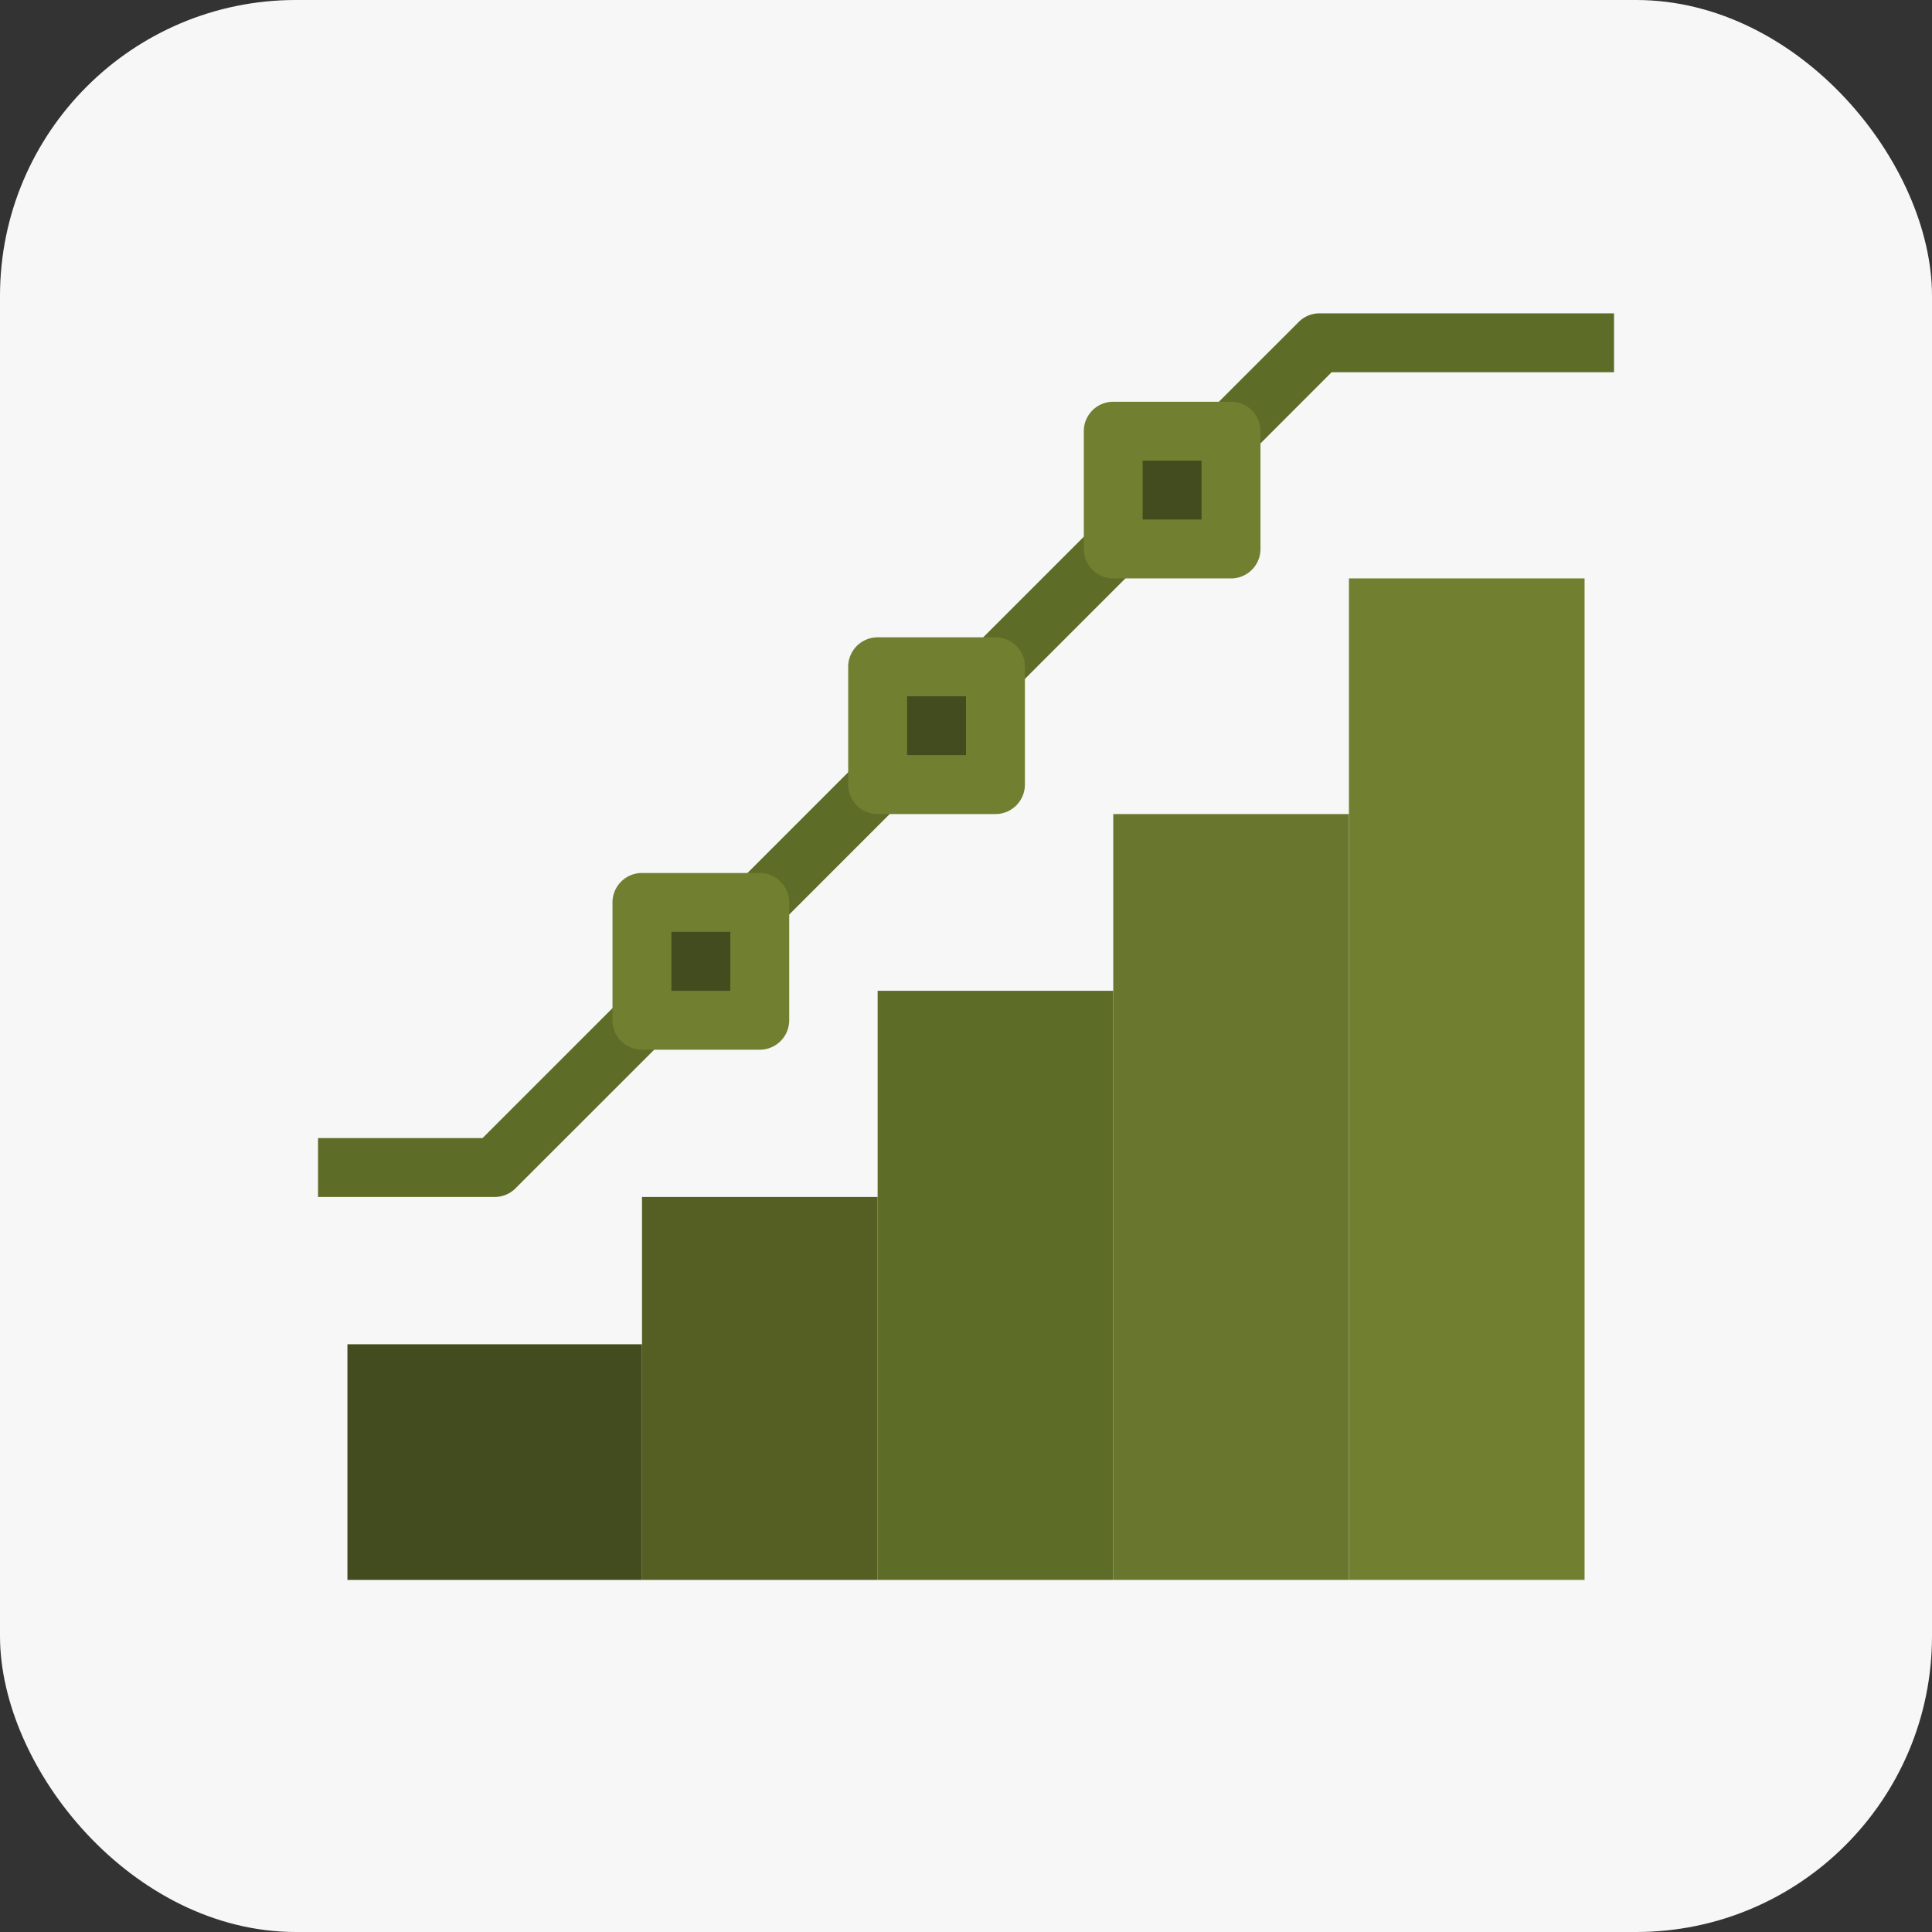 <svg xmlns="http://www.w3.org/2000/svg" xmlns:xlink="http://www.w3.org/1999/xlink" width="111" height="111" viewBox="0 0 111 111">
  <rect x="0" y="0" width="111" height="111" fill="#333333" stroke="none"/>
  <defs>
    <clipPath id="clip-path">
      <rect id="Rectangle_2720" data-name="Rectangle 2720" width="74.461" height="72.768" fill="none"/>
    </clipPath>
  </defs>
  <g id="Group_7640" data-name="Group 7640" transform="translate(-1294 -597)">
    <rect id="Rectangle_2703" data-name="Rectangle 2703" width="111" height="111" rx="17" transform="translate(1294 597)" fill="#f7f7f7"/>
    <g id="Group_7372" data-name="Group 7372" transform="translate(1161.672 615.002)">
      <g id="Group_7371" data-name="Group 7371" transform="translate(150.597)" clip-path="url(#clip-path)">
        <path id="Path_9110" data-name="Path 9110" d="M160.75,57.266H150.6V53.882h9.452l7.966-7.966,2.393,2.393-8.461,8.457a1.691,1.691,0,0,1-1.2.5" transform="translate(-150.597 -6.498)" fill="#5d6d27"/>
        <rect id="Rectangle_2710" data-name="Rectangle 2710" width="13.538" height="22" transform="translate(18.616 50.768)" fill="#555f24"/>
        <rect id="Rectangle_2711" data-name="Rectangle 2711" width="16.923" height="13.538" transform="translate(1.692 59.23)" fill="#434c1f"/>
        <rect id="Rectangle_2712" data-name="Rectangle 2712" width="13.538" height="33.846" transform="translate(32.154 38.922)" fill="#5d6d27"/>
        <rect id="Rectangle_2713" data-name="Rectangle 2713" width="13.538" height="43.999" transform="translate(45.692 28.769)" fill="#69762d"/>
        <rect id="Rectangle_2714" data-name="Rectangle 2714" width="13.538" height="57.538" transform="translate(59.232 15.23)" fill="#717f31"/>
        <rect id="Rectangle_2715" data-name="Rectangle 2715" width="9.572" height="3.384" transform="translate(24.179 32.651) rotate(-45)" fill="#5d6d27"/>
        <rect id="Rectangle_2716" data-name="Rectangle 2716" width="9.572" height="3.384" transform="translate(37.718 19.115) rotate(-45)" fill="#5d6d27"/>
        <path id="Path_9111" data-name="Path 9111" d="M212.706,7.966l-2.393-2.393L215.39.5a1.691,1.691,0,0,1,1.2-.5H233.51V3.384H217.285Z" transform="translate(-159.047)" fill="#5d6d27"/>
        <rect id="Rectangle_2717" data-name="Rectangle 2717" width="6.769" height="6.769" transform="translate(18.616 33.846)" fill="#434c1f"/>
        <path id="Path_9112" data-name="Path 9112" d="M178.771,47.607H172a1.693,1.693,0,0,1-1.692-1.692V39.145A1.693,1.693,0,0,1,172,37.454h6.769a1.692,1.692,0,0,1,1.692,1.692v6.769a1.692,1.692,0,0,1-1.692,1.692m-5.077-3.384h3.384V40.837h-3.384Z" transform="translate(-153.387 -5.3)" fill="#717f31"/>
        <rect id="Rectangle_2718" data-name="Rectangle 2718" width="6.769" height="6.769" transform="translate(32.154 20.307)" fill="#434c1f"/>
        <path id="Path_9113" data-name="Path 9113" d="M194.541,31.836h-6.769a1.693,1.693,0,0,1-1.692-1.692v-6.77a1.692,1.692,0,0,1,1.692-1.692h6.769a1.692,1.692,0,0,1,1.692,1.692v6.77a1.692,1.692,0,0,1-1.692,1.692m-5.076-3.384h3.384V25.068h-3.384Z" transform="translate(-155.618 -3.068)" fill="#717f31"/>
        <rect id="Rectangle_2719" data-name="Rectangle 2719" width="6.769" height="6.769" transform="translate(45.692 6.769)" fill="#434c1f"/>
        <path id="Path_9114" data-name="Path 9114" d="M210.311,16.067h-6.77a1.692,1.692,0,0,1-1.692-1.692V7.608a1.692,1.692,0,0,1,1.692-1.692h6.77A1.692,1.692,0,0,1,212,7.607h0v6.769a1.692,1.692,0,0,1-1.692,1.692m-5.078-3.384h3.384V9.3h-3.385Z" transform="translate(-157.85 -0.837)" fill="#717f31"/>
      </g>
    </g>
  </g>
</svg>
